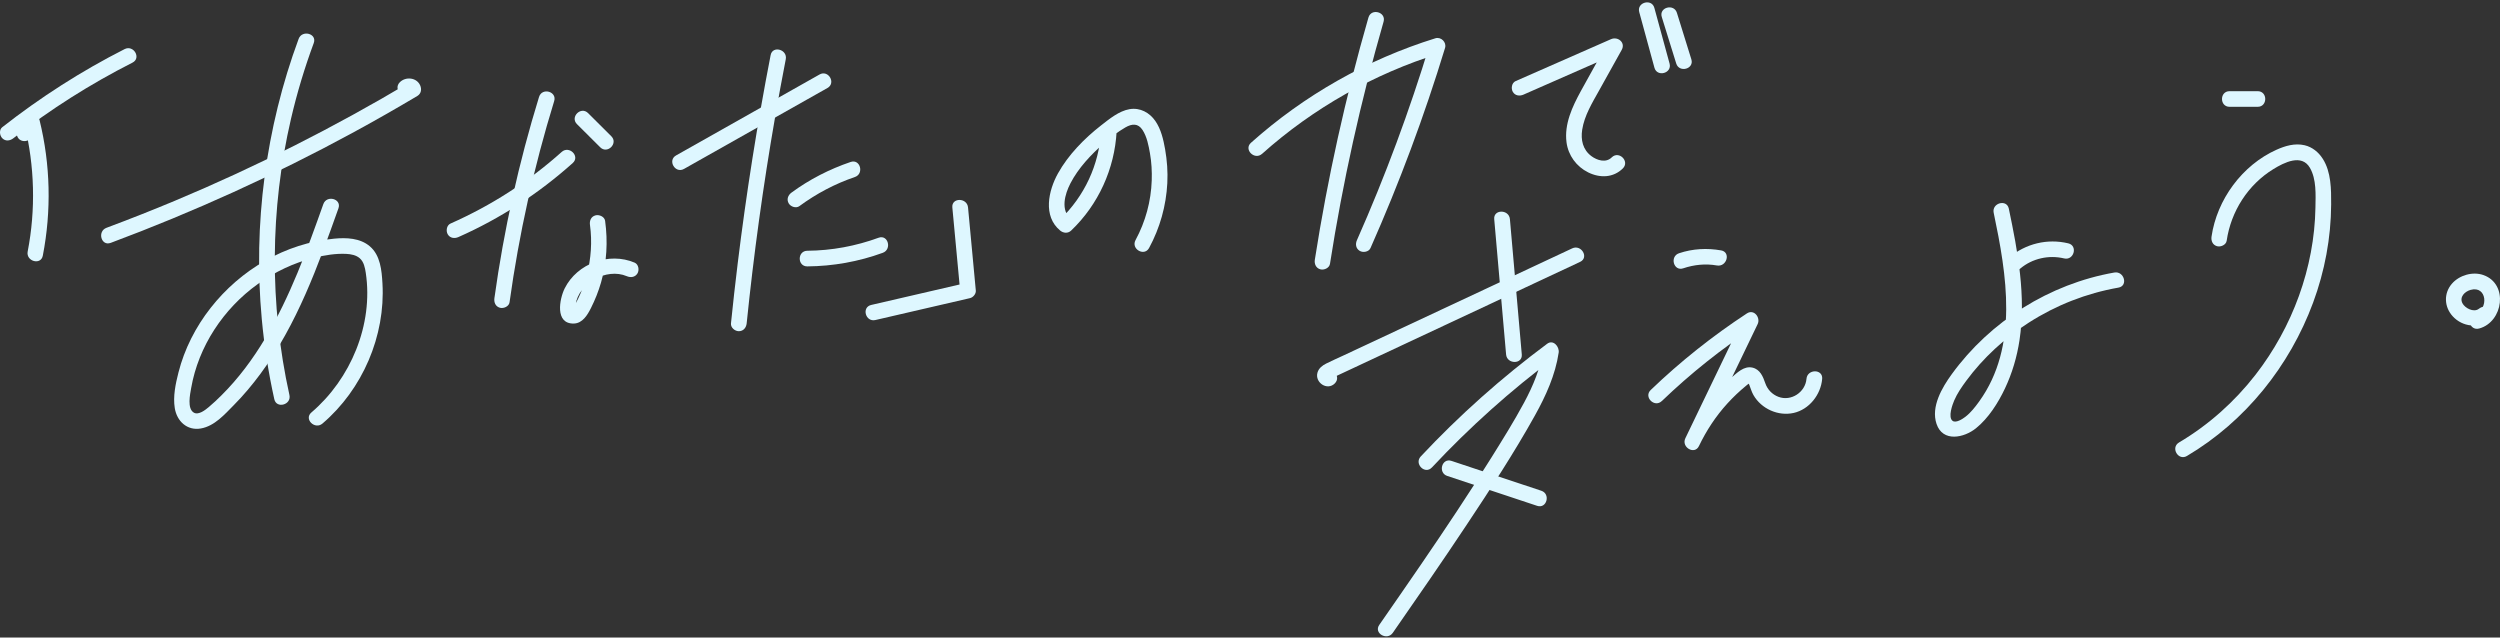 <svg width="698" height="178" viewBox="0 0 698 178" fill="none" xmlns="http://www.w3.org/2000/svg">
<rect x="0" y="0" width="698" height="178" fill="#333333" stroke="none"/>
<g clip-path="url(#clip0_2060_22948)">
<path d="M30.891 67.818C54.057 59.169 76.621 48.928 98.345 37.135C104.47 33.809 110.525 30.362 116.513 26.799C117.605 26.147 117.791 24.897 117.3 23.811C116.301 21.603 113.233 21.331 111.617 22.975C109.641 24.984 112.739 28.075 114.714 26.061C114.284 26.318 113.883 26.301 113.514 26.014C113.776 25.018 114.037 24.023 114.302 23.027C93.313 35.517 71.46 46.578 48.92 56.014C42.574 58.671 36.171 61.198 29.726 63.604C27.108 64.582 28.242 68.802 30.891 67.812V67.818Z" fill="#DEF7FF"/>
<path d="M83.377 10.855C74.184 35.723 70.651 62.666 73.085 89.053C73.78 96.585 74.948 104.07 76.584 111.455C77.191 114.196 81.415 113.035 80.808 110.294C75.204 84.969 75.375 58.434 81.247 33.173C82.915 25.994 85.044 18.928 87.601 12.016C88.578 9.376 84.344 8.236 83.377 10.855Z" fill="#DEF7FF"/>
<path d="M90.273 56.992C85.715 69.824 81.049 82.749 74.032 94.492C70.598 100.241 66.597 105.645 61.835 110.375C60.69 111.513 59.51 112.633 58.27 113.669C57.337 114.448 55.446 115.973 54.123 115.209C52.186 114.089 53.075 110.059 53.374 108.343C55.396 96.733 62.381 86.196 71.943 79.333C76.728 75.9 82.089 73.333 87.824 71.943C90.683 71.251 93.714 70.736 96.665 70.884C97.99 70.95 99.44 71.217 100.463 72.123C101.593 73.121 101.91 74.763 102.125 76.184C104.295 90.596 97.918 105.81 86.935 115.168C84.788 116.998 87.9 120.072 90.032 118.254C101.227 108.713 107.628 93.792 106.782 79.128C106.573 75.509 106.216 71.28 103.252 68.765C100.518 66.443 96.7 66.31 93.295 66.634C86.508 67.277 79.945 69.416 74.035 72.794C62.331 79.481 53.159 90.897 49.829 103.987C49.019 107.168 48.266 110.69 48.801 113.973C49.391 117.597 52.241 120.306 56.085 119.629C59.929 118.952 62.753 115.655 65.257 113.136C67.974 110.401 70.449 107.44 72.739 104.343C82.937 90.561 88.815 74.143 94.498 58.15C95.439 55.496 91.209 54.355 90.273 56.99V56.992Z" fill="#DEF7FF"/>
<path d="M127.998 66.183C139.667 61.019 150.431 54.011 159.921 45.507C162.021 43.625 158.915 40.545 156.823 42.421C147.607 50.679 137.113 57.401 125.787 62.414C124.698 62.897 124.462 64.458 125 65.401C125.639 66.519 126.923 66.66 127.998 66.186V66.183Z" fill="#DEF7FF"/>
<path d="M150.501 27.056C144.847 45.42 140.678 64.212 138.04 83.238C137.877 84.413 138.327 85.568 139.571 85.924C140.594 86.216 142.105 85.568 142.267 84.399C144.908 65.372 149.075 46.58 154.729 28.217C155.557 25.525 151.329 24.373 150.504 27.056H150.501Z" fill="#DEF7FF"/>
<path d="M161.089 34.657C163.254 36.814 165.418 38.97 167.583 41.127C169.579 43.115 172.679 40.03 170.68 38.041C168.515 35.885 166.351 33.728 164.186 31.572C162.19 29.583 159.09 32.669 161.089 34.657Z" fill="#DEF7FF"/>
<path d="M164.723 62.816C165.353 67.445 165.028 72.215 163.851 76.731C163.261 79 162.474 81.22 161.446 83.331C161.225 83.785 160.995 84.239 160.751 84.685C160.667 84.841 159.975 85.719 159.984 85.875C159.673 86.115 159.83 86.185 160.449 86.083C160.739 86.489 160.803 86.474 160.632 86.04C160.71 85.788 160.641 85.42 160.678 85.151C161.515 79.061 169.334 74.69 174.991 77.107C176.086 77.576 177.327 77.423 177.989 76.323C178.538 75.408 178.289 73.801 177.202 73.335C170.084 70.293 161.155 73.526 157.668 80.502C156.19 83.464 154.868 90.448 160.202 90.333C162.663 90.278 164.034 87.91 165.005 85.985C166.152 83.707 167.102 81.316 167.809 78.867C169.427 73.254 169.735 67.425 168.947 61.656C168.788 60.489 167.283 59.844 166.251 60.13C164.987 60.483 164.56 61.638 164.72 62.816H164.723Z" fill="#DEF7FF"/>
<path d="M190.971 47.165C204.324 39.63 217.678 32.098 231.032 24.564C233.487 23.18 231.279 19.405 228.821 20.795C215.467 28.329 202.113 35.861 188.76 43.396C186.305 44.78 188.513 48.554 190.971 47.165Z" fill="#DEF7FF"/>
<path d="M215.161 15.388C211.413 34.678 208.348 54.095 205.959 73.599C205.279 79.156 204.658 84.72 204.088 90.289C203.969 91.464 205.181 92.472 206.279 92.472C207.563 92.472 208.351 91.467 208.47 90.289C210.437 71.037 213.075 51.854 216.393 32.785C217.337 27.363 218.337 21.95 219.386 16.546C219.92 13.802 215.696 12.626 215.161 15.385V15.388Z" fill="#DEF7FF"/>
<path d="M223.193 57.545C227.923 54.072 233.11 51.316 238.674 49.426C241.329 48.523 240.187 44.305 237.509 45.217C231.59 47.229 226.017 50.077 220.982 53.776C220.023 54.48 219.567 55.661 220.195 56.764C220.732 57.705 222.243 58.246 223.193 57.548V57.545Z" fill="#DEF7FF"/>
<path d="M225.403 74.377C232.585 74.316 239.721 73.051 246.468 70.585C249.094 69.624 247.958 65.404 245.303 66.376C238.902 68.715 232.222 69.954 225.403 70.012C222.585 70.035 222.579 74.4 225.403 74.377Z" fill="#DEF7FF"/>
<path d="M307.39 36.669C306.89 45.984 302.744 54.83 295.989 61.273H299.086C296.003 58.723 297.287 54.239 298.874 51.171C301.088 46.893 304.632 43.139 308.235 39.986C310.089 38.365 312.076 36.805 314.215 35.572C316.06 34.51 317.751 34.383 318.991 36.284C320.232 38.186 320.682 40.612 321.072 42.82C321.51 45.307 321.647 47.851 321.563 50.375C321.371 56.193 319.814 61.913 317.042 67.034C315.702 69.506 319.485 71.714 320.825 69.237C323.852 63.644 325.59 57.464 325.915 51.116C326.078 47.952 325.845 44.78 325.296 41.66C324.82 38.95 324.151 36.053 322.556 33.757C320.961 31.462 318.332 29.977 315.374 30.48C312.416 30.984 309.711 33.225 307.384 35.042C302.741 38.666 298.243 43.255 295.373 48.433C292.714 53.226 291.131 60.344 295.983 64.359C296.91 65.126 298.162 65.236 299.08 64.359C306.681 57.108 311.205 47.125 311.765 36.669C311.916 33.861 307.532 33.87 307.384 36.669H307.39Z" fill="#DEF7FF"/>
<path d="M352.368 42.953C366.64 30.194 383.625 20.589 401.929 14.902L399.233 12.215C393.553 30.886 386.76 49.214 378.854 67.062C378.372 68.148 378.543 69.395 379.642 70.05C380.568 70.603 382.163 70.342 382.64 69.265C390.7 51.07 397.67 32.408 403.461 13.373C403.937 11.807 402.345 10.198 400.764 10.687C381.722 16.606 364.115 26.59 349.271 39.862C347.167 41.743 350.276 44.82 352.368 42.947V42.953Z" fill="#DEF7FF"/>
<path d="M382.068 4.892C375.673 27.094 370.673 49.683 367.102 72.507C366.919 73.68 367.404 74.843 368.633 75.194C369.67 75.489 371.146 74.832 371.329 73.668C374.9 50.844 379.901 28.258 386.295 6.053C387.074 3.346 382.847 2.191 382.071 4.892H382.068Z" fill="#DEF7FF"/>
<path d="M425.376 26.411C434.249 22.509 443.125 18.607 451.999 14.708L449 11.721C446.455 16.294 443.875 20.85 441.365 25.444C438.988 29.797 436.713 34.637 437.37 39.726C437.837 43.359 440.118 46.502 443.425 48.135C446.731 49.767 450.441 49.643 453.091 47.029C455.099 45.049 452.002 41.964 449.994 43.944C448.373 45.541 445.941 44.8 444.302 43.579C441.917 41.796 441.304 39.037 441.751 36.192C442.373 32.238 444.564 28.692 446.478 25.25C448.579 21.476 450.68 17.701 452.78 13.929C453.919 11.88 451.705 10.097 449.782 10.942C440.908 14.844 432.032 18.746 423.159 22.645C422.066 23.125 421.834 24.691 422.371 25.632C423.011 26.752 424.292 26.888 425.37 26.417L425.376 26.411Z" fill="#DEF7FF"/>
<path d="M457.673 3.364C459.088 8.545 460.503 13.727 461.918 18.908C462.659 21.614 466.887 20.465 466.143 17.747C464.728 12.566 463.313 7.384 461.898 2.203C461.157 -0.503 456.93 0.646 457.673 3.364Z" fill="#DEF7FF"/>
<path d="M463.967 4.742C465.312 9.072 466.658 13.403 468.003 17.733C468.834 20.408 473.067 19.267 472.227 16.572C470.882 12.242 469.537 7.912 468.192 3.581C467.361 0.907 463.127 2.047 463.967 4.742Z" fill="#DEF7FF"/>
<path d="M369.598 103.934L370.15 103.613H371.315L371.8 103.937L372.099 105.04C372.114 105.451 371.62 105.451 371.989 105.526C372.053 105.541 372.393 105.318 372.46 105.283C373.064 104.982 373.686 104.71 374.296 104.423C375.432 103.891 376.568 103.358 377.704 102.828C379.976 101.763 382.251 100.701 384.523 99.635C389.07 97.508 393.614 95.38 398.162 93.25C407.34 88.951 416.518 84.656 425.7 80.357C430.857 77.943 436.014 75.529 441.174 73.112C443.725 71.917 441.503 68.154 438.963 69.343C417.634 79.33 396.302 89.316 374.973 99.303C373.401 100.038 371.803 100.735 370.252 101.514C369.179 102.052 368.192 102.822 367.843 104.018C367.032 106.794 370.577 109.205 372.701 107.025C374.665 105.008 371.571 101.916 369.604 103.94L369.598 103.934Z" fill="#DEF7FF"/>
<path d="M417.186 61.184C418.29 73.778 419.397 86.373 420.501 98.967C420.745 101.743 425.129 101.769 424.882 98.967C423.778 86.373 422.671 73.778 421.567 61.184C421.323 58.408 416.939 58.382 417.186 61.184Z" fill="#DEF7FF"/>
<path d="M399.778 130.53C410.307 119.287 421.813 108.956 434.179 99.754L430.959 97.288C430.157 102.681 428.074 107.68 425.503 112.456C422.725 117.617 419.605 122.61 416.505 127.583C410.168 137.752 403.511 147.718 396.744 157.606C392.883 163.248 388.987 168.863 385.088 174.479C383.481 176.795 387.276 178.98 388.871 176.682C395.812 166.681 402.753 156.68 409.485 146.54C416.109 136.559 422.722 126.477 428.548 116.008C431.601 110.519 434.254 104.701 435.184 98.446C435.425 96.828 433.691 94.697 431.965 95.98C419.291 105.41 407.469 115.915 396.678 127.438C394.754 129.491 397.849 132.585 399.775 130.524L399.778 130.53Z" fill="#DEF7FF"/>
<path d="M404.075 132.886C412.44 135.668 420.805 138.447 429.17 141.228C431.851 142.12 433.002 137.905 430.335 137.02C421.97 134.238 413.605 131.459 405.24 128.677C402.558 127.786 401.408 132 404.075 132.886Z" fill="#DEF7FF"/>
<path d="M469.945 74.916C472.996 73.891 476.189 73.561 479.374 74.12C482.131 74.603 483.316 70.397 480.539 69.911C476.579 69.216 472.604 69.425 468.783 70.707C466.125 71.599 467.264 75.816 469.948 74.916H469.945Z" fill="#DEF7FF"/>
<path d="M463.981 111.978C471.986 104.29 480.664 97.364 489.953 91.273C488.954 90.277 487.954 89.282 486.955 88.286C481.489 99.639 476.024 110.991 470.556 122.347L474.339 124.55C476.413 120.219 479.055 116.19 482.3 112.638C483.924 110.858 485.679 109.194 487.544 107.665C487.754 107.495 487.963 107.327 488.175 107.159C488.599 107 488.631 106.904 488.277 106.866C487.919 106.693 488.326 107.251 488.396 107.428C488.785 108.395 489.041 109.393 489.567 110.308C491.769 114.141 496.458 116.26 500.788 115.293C505.117 114.326 508.382 110.207 508.751 105.769C508.984 102.97 504.6 102.985 504.37 105.769C504.062 109.503 500.079 112.138 496.546 110.797C494.776 110.126 493.472 108.751 492.864 106.982C492.225 105.121 491.412 103.121 489.273 102.635C486.908 102.096 484.961 104.105 483.34 105.512C481.579 107.04 479.929 108.693 478.398 110.453C475.263 114.057 472.616 118.045 470.553 122.35C469.344 124.871 473.116 127.088 474.336 124.553C479.801 113.2 485.266 101.847 490.735 90.492C491.609 88.677 489.718 86.208 487.736 87.504C478.145 93.791 469.141 100.953 460.875 108.89C458.841 110.844 461.941 113.929 463.972 111.975L463.981 111.978Z" fill="#DEF7FF"/>
<path d="M556.64 59.412C560.258 76.661 563.677 96.66 552.605 112.06C551.506 113.585 550.231 115.235 548.723 116.381C547.991 116.94 546.09 118.219 545.152 117.493C543.821 116.462 545.129 112.943 545.62 111.796C546.459 109.837 547.703 108.048 548.964 106.334C553.697 99.914 559.723 94.388 566.438 90.081C574.059 85.192 582.554 81.869 591.48 80.3C594.252 79.814 593.078 75.605 590.315 76.091C572.216 79.269 555.673 89.676 544.911 104.499C542.206 108.224 539.068 113.576 540.68 118.355C542.432 123.543 548.365 122.255 551.698 119.565C555.193 116.746 557.878 112.488 559.775 108.479C561.795 104.21 563.14 99.662 563.843 94.999C565.7 82.671 563.39 70.314 560.862 58.252C560.287 55.502 556.062 56.665 556.637 59.412H556.64Z" fill="#DEF7FF"/>
<path d="M564.072 74.974C567.428 72.151 572.047 71.13 576.298 72.149C579.038 72.806 580.209 68.597 577.463 67.94C571.603 66.536 565.565 68.027 560.972 71.888C558.813 73.703 561.928 76.777 564.069 74.974H564.072Z" fill="#DEF7FF"/>
<path d="M622.497 29.821H630.342C633.16 29.821 633.166 25.456 630.342 25.456H622.497C619.678 25.456 619.673 29.821 622.497 29.821Z" fill="#DEF7FF"/>
<path d="M621.688 67.213C622.879 59.028 627.636 51.554 634.74 47.206C637.724 45.379 642.619 42.864 644.932 46.861C646.78 50.06 646.53 54.399 646.469 57.951C646.19 74.754 640.048 91.36 629.745 104.626C623.873 112.187 616.63 118.654 608.381 123.54C605.958 124.976 608.16 128.75 610.592 127.309C626.901 117.646 639.261 102.198 645.81 84.52C649.055 75.764 650.813 66.415 650.859 57.077C650.88 52.871 650.874 48.025 648.526 44.346C647.352 42.505 645.597 41.046 643.433 40.548C640.722 39.923 638.055 40.705 635.588 41.813C626.003 46.12 618.963 55.733 617.461 66.053C617.289 67.228 617.754 68.386 618.992 68.739C620.02 69.031 621.517 68.38 621.688 67.213Z" fill="#DEF7FF"/>
<path d="M692.09 86.219C690.672 87.337 688.188 86.025 687.496 84.639C686.633 82.902 688.165 81.394 689.78 80.936C694.394 79.628 694.923 86.451 691.021 87.51C688.304 88.248 689.458 92.463 692.186 91.719C698.921 89.887 700.434 79.29 693.365 76.794C690.376 75.741 686.657 76.829 684.594 79.188C682.226 81.892 682.403 85.707 684.809 88.318C687.528 91.273 692.041 91.788 695.19 89.305C696.126 88.567 695.948 86.992 695.19 86.219C694.284 85.296 693.014 85.493 692.093 86.219H692.09Z" fill="#DEF7FF"/>
<path d="M3.736 38.597C14.091 30.489 25.266 23.435 36.998 17.481C39.511 16.204 37.297 12.438 34.787 13.712C22.703 19.846 11.296 27.163 0.636 35.511C-0.302 36.246 -0.122 37.827 0.636 38.597C1.546 39.523 2.809 39.321 3.733 38.597H3.736Z" fill="#DEF7FF"/>
<path d="M8.981 36.707C8.92 36.507 9.094 36.328 8.94 36.345L6.828 34.741C9.678 46.349 10.004 58.489 7.729 70.224C7.197 72.968 11.419 74.143 11.953 71.384C14.382 58.859 14.095 45.975 11.053 33.581C10.846 32.738 9.861 31.876 8.94 31.977C6.032 32.298 3.862 34.912 4.753 37.864C5.564 40.548 9.794 39.404 8.978 36.704L8.981 36.707Z" fill="#DEF7FF"/>
<path d="M244.398 89.354C253.21 87.314 262.025 85.273 270.838 83.235C271.698 83.035 272.532 82.045 272.447 81.131C271.724 73.393 270.997 65.653 270.274 57.916C270.015 55.143 265.631 55.114 265.893 57.916C266.616 65.653 267.342 73.393 268.066 81.131L269.675 79.026C260.863 81.067 252.048 83.108 243.236 85.145C240.49 85.782 241.652 89.991 244.401 89.354H244.398Z" fill="#DEF7FF"/>
</g>
<defs>
<clipPath id="clip0_2060_22948">
<rect width="698" height="177" fill="white" transform="translate(0 0.66)"/>
</clipPath>
</defs>
</svg>
